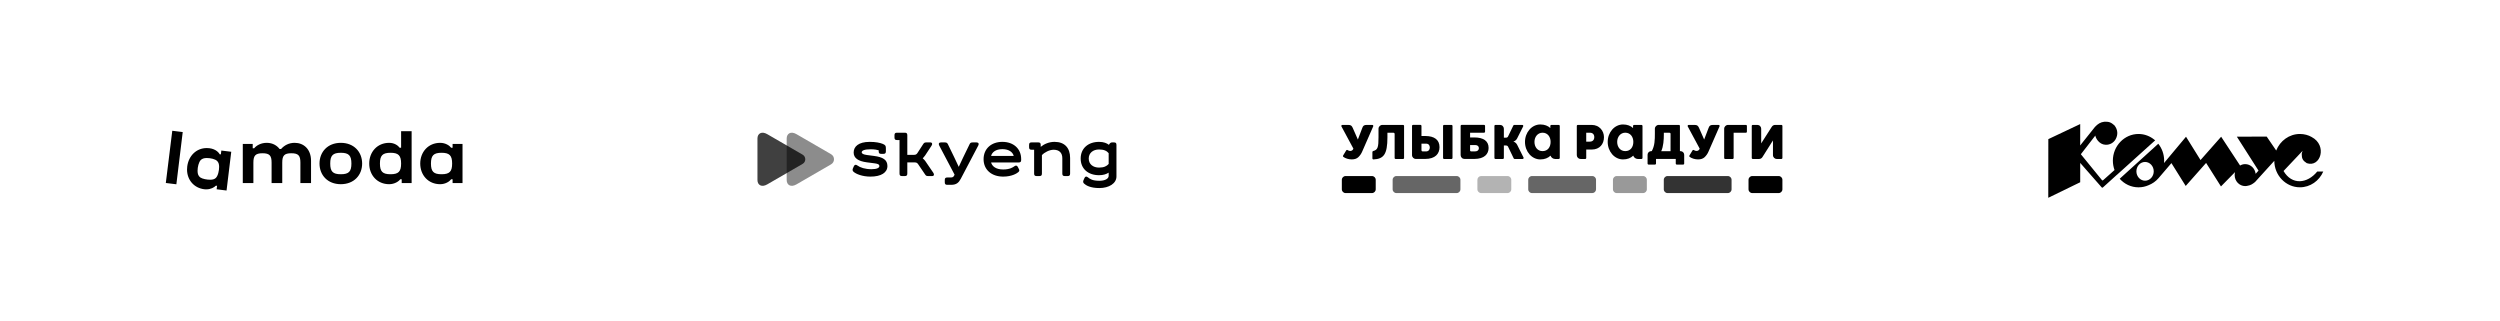 <?xml version="1.0" encoding="UTF-8"?> <svg xmlns="http://www.w3.org/2000/svg" width="936" height="120" viewBox="0 0 936 120" fill="none"> <path d="M112.462 68.54H116.453V60.211C116.453 55.811 113.671 53.475 110.323 53.475C108.107 53.475 106.433 54.445 105.227 55.787H104.685C103.775 54.593 102.2 53.475 99.862 53.475C97.74 53.475 96.045 54.42 95.159 55.514H94.617V53.898H90.9V68.54H94.866V60.883C94.866 58.272 95.63 57.378 98.288 57.378C100.945 57.378 101.683 58.272 101.683 60.883V68.538H105.676V60.883C105.676 58.272 106.413 57.378 109.072 57.378C111.733 57.378 112.469 58.272 112.469 60.883L112.463 68.538L112.462 68.54ZM75 66.444C74.287 65.922 73.966 65.152 73.966 63.984C73.966 62.517 74.41 60.71 75.148 59.932C75.665 59.41 76.403 59.161 77.413 59.161C78.841 59.161 80.588 59.54 81.326 60.305C81.819 60.802 82.042 61.497 82.042 62.467C82.042 63.86 81.647 65.823 80.784 66.642C80.293 67.091 79.629 67.288 78.694 67.288C77.415 67.288 75.809 66.989 75 66.444ZM81.279 69.526L81.105 70.869L84.82 71.331L86.58 56.824L82.867 56.363L82.693 57.77H82.264C81.708 56.777 80.219 55.433 77.413 55.433C73.499 55.433 70.619 58.342 70.101 62.317C70.053 62.705 70.028 63.096 70.027 63.487C70.027 67.288 72.588 70.422 76.575 70.869C76.797 70.89 77.018 70.897 77.24 70.894C78.915 70.894 80.17 70.174 80.811 69.528H81.278L81.279 69.526ZM165.315 65.233C162.336 65.233 161.351 64.239 161.351 61.232C161.351 58.224 162.338 57.201 165.315 57.201C168.293 57.201 169.278 58.22 169.278 61.232C169.278 64.244 168.293 65.233 165.315 65.233ZM146.213 65.233C143.233 65.233 142.249 64.239 142.249 61.232C142.249 58.224 143.233 57.201 146.211 57.201C149.19 57.201 150.176 58.22 150.176 61.232C150.176 64.244 149.19 65.233 146.211 65.233H146.213ZM127.601 65.233C124.624 65.233 123.639 64.239 123.639 61.232C123.639 58.224 124.624 57.201 127.601 57.201C130.578 57.201 131.566 58.22 131.566 61.232C131.566 64.244 130.579 65.233 127.601 65.233ZM64.5 48.959L62.08 68.51L66.031 68.996L68.412 49.444L64.5 48.959ZM169.451 67.123V68.538H173.167V53.9H169.451V55.318H168.909C168.317 54.522 166.816 53.478 164.792 53.478C160.361 53.478 157.335 56.879 157.335 61.234C157.335 65.587 160.362 68.964 164.792 68.964C166.812 68.964 168.313 67.92 168.909 67.124H169.451V67.123ZM127.601 53.477C122.677 53.477 119.626 56.877 119.626 61.232C119.626 65.586 122.677 68.963 127.601 68.963C132.524 68.963 135.585 65.582 135.585 61.232C135.585 56.882 132.531 53.477 127.601 53.477ZM150.397 67.123V68.538H154.113V49.127H150.176V55.316H149.634C149.044 54.521 147.713 53.477 145.696 53.477C141.264 53.477 138.235 56.877 138.235 61.232C138.235 65.586 141.264 68.963 145.696 68.963C147.713 68.963 149.288 67.919 149.855 67.123H150.397Z" fill="black"></path> <g filter="url(#filter0_b_22_1835)"> <path d="M287.248 69.037C285.12 70.27 283.591 69.243 283.591 67.414V51.847C283.591 50.019 285.118 48.992 287.248 50.225L300.507 57.908C301.829 58.673 301.829 60.588 300.507 61.355L287.248 69.036V69.037Z" fill="black" fill-opacity="0.75"></path> </g> <path opacity="0.45" d="M298.193 69.037C296.065 70.27 294.535 69.243 294.535 67.414V51.847C294.535 50.019 296.064 48.992 298.193 50.225L311.161 57.739C312.612 58.58 312.612 60.682 311.161 61.523L298.193 69.037Z" fill="black"></path> <path d="M319.309 63.097L319.686 62.24C319.938 61.661 320.391 61.509 320.968 61.938C322.074 62.745 323.883 63.35 326.296 63.35C328.357 63.35 329.236 62.821 329.236 62.19C329.236 61.484 328.507 61.282 327.301 61.131L324.562 60.778C321.27 60.35 319.61 59.164 319.61 57.099C319.61 54.88 321.42 53.116 325.617 53.116C327.953 53.116 329.462 53.469 330.441 53.846C331.521 54.274 331.673 54.627 331.673 55.51V56.645C331.673 57.351 331.421 57.603 330.717 57.603H329.939C329.235 57.603 328.984 57.351 328.984 56.645V56.266C328.531 56.114 327.4 55.888 326.069 55.888C323.758 55.888 322.625 56.316 322.625 57.022C322.625 57.551 323.304 57.854 324.536 58.031L327.224 58.383C330.516 58.812 332.249 59.795 332.249 62.165C332.249 64.584 329.963 66.123 325.893 66.123C322.902 66.123 320.49 65.165 319.535 64.282C319.184 63.954 319.133 63.525 319.31 63.097H319.309ZM348.968 65.92H347.586C346.908 65.92 346.681 65.819 346.355 65.315L343.741 61.458C343.365 60.929 343.088 60.802 342.31 60.802H339.696V64.962C339.696 65.668 339.445 65.92 338.742 65.92H337.736C337.033 65.92 336.781 65.668 336.781 64.962V52.435H335.851C335.148 52.435 334.897 52.182 334.897 51.476V50.645C334.897 49.938 335.148 49.686 335.851 49.686H338.742C339.445 49.686 339.696 49.938 339.696 50.645V57.981H342.034C342.812 57.981 343.089 57.855 343.466 57.325L345.652 53.947C346.004 53.419 346.23 53.317 346.909 53.317H348.291C349.045 53.317 349.196 53.922 348.768 54.552L346.33 58.258C346.073 58.624 345.787 58.97 345.475 59.291C345.778 59.543 346.204 59.971 346.381 60.224L349.446 64.711C349.873 65.316 349.722 65.92 348.968 65.92ZM353.726 68.239V67.407C353.726 66.701 353.977 66.45 354.68 66.45H355.887C356.615 66.45 356.967 66.299 357.244 65.719L357.396 65.392L351.641 54.477C351.289 53.821 351.565 53.317 352.319 53.317H353.626C354.304 53.317 354.606 53.442 354.857 53.922L357.269 58.888C357.851 60.071 358.412 61.265 358.953 62.468C359.455 61.358 360.033 60.098 360.586 58.988L363.048 53.922C363.274 53.444 363.601 53.317 364.28 53.317H365.586C366.34 53.317 366.616 53.821 366.265 54.477L359.706 66.955C358.952 68.391 358.073 69.198 356.112 69.198H354.68C353.977 69.198 353.726 68.945 353.726 68.239ZM382.325 59.568V59.871C382.325 60.577 382.073 60.829 381.369 60.829H371.066C371.418 62.165 372.749 63.45 375.589 63.45C378.127 63.45 379.284 62.618 379.811 62.239C380.389 61.812 380.79 61.962 381.092 62.542L381.519 63.374C381.745 63.802 381.619 64.13 381.243 64.457C380.69 64.936 378.804 66.122 375.588 66.122C371.266 66.122 368.251 63.575 368.251 59.593C368.251 55.685 371.141 53.114 375.287 53.114C379.434 53.114 382.325 55.661 382.325 59.568ZM371.066 58.383H379.535C379.209 57.072 377.876 55.838 375.287 55.838C372.7 55.838 371.392 57.073 371.066 58.383ZM400.649 59.139V64.962C400.649 65.668 400.398 65.92 399.694 65.92H398.689C397.984 65.92 397.733 65.668 397.733 64.962V59.214C397.733 57.173 396.527 56.063 394.492 56.063C392.909 56.063 391.024 57.046 390.094 58.079V64.961C390.094 65.667 389.842 65.919 389.138 65.919H388.133C387.429 65.919 387.177 65.667 387.177 64.961V56.063H386.249C385.544 56.063 385.293 55.811 385.293 55.105V54.273C385.293 53.567 385.544 53.316 386.249 53.316H388.686C389.389 53.316 389.641 53.567 389.641 54.273V54.979C390.999 53.87 392.833 53.114 394.818 53.114C398.588 53.114 400.649 55.358 400.649 59.139ZM418 54.274V66.072C418 68.693 415.186 70.408 411.592 70.408C408.199 70.408 406.591 69.399 405.862 68.719C405.51 68.391 405.46 67.962 405.635 67.535L406.012 66.678C406.289 66.048 406.74 65.921 407.293 66.375C408.172 67.081 409.027 67.66 411.565 67.686C413.827 67.686 415.083 66.855 415.083 65.846V64.635C414.178 65.215 413.072 65.594 411.489 65.594C407.419 65.594 404.603 63.198 404.603 59.367C404.603 55.536 407.418 53.116 411.489 53.116C413.248 53.116 414.404 53.62 415.184 54.225C415.385 53.797 415.787 53.318 416.29 53.318H417.044C417.749 53.316 418 53.568 418 54.274ZM415.085 61.384V57.351C414.381 56.493 413.351 55.964 411.491 55.964C409.254 55.964 407.621 57.25 407.621 59.367C407.621 61.486 409.254 62.745 411.491 62.745C413.326 62.744 414.357 62.215 415.085 61.384Z" fill="black"></path> <path d="M656.056 72.288H665.923C666.702 72.288 667.333 71.653 667.333 70.87V67.328C667.333 66.544 666.702 65.91 665.923 65.91H656.056C655.277 65.91 654.645 66.544 654.645 67.328V70.87C654.645 71.653 655.277 72.288 656.056 72.288Z" fill="black"></path> <path opacity="0.8" d="M624.334 72.288H646.89C647.669 72.288 648.3 71.653 648.3 70.87V67.328C648.3 66.544 647.669 65.91 646.89 65.91H624.334C623.555 65.91 622.924 66.544 622.924 67.328V70.87C622.924 71.653 623.555 72.288 624.334 72.288Z" fill="black"></path> <path opacity="0.4" d="M605.301 72.288H615.168C615.947 72.288 616.578 71.653 616.578 70.87V67.328C616.578 66.544 615.947 65.91 615.168 65.91H605.301C604.522 65.91 603.89 66.544 603.89 67.328V70.87C603.89 71.653 604.522 72.288 605.301 72.288Z" fill="black"></path> <path opacity="0.6" d="M573.579 72.288H596.134C596.51 72.291 596.872 72.143 597.139 71.876C597.405 71.61 597.556 71.248 597.556 70.87V67.328C597.556 66.544 596.924 65.91 596.145 65.91H573.579C572.8 65.91 572.168 66.544 572.168 67.328V70.87C572.168 71.653 572.8 72.288 573.579 72.288Z" fill="black"></path> <path opacity="0.3" d="M554.546 72.288H564.413C565.192 72.288 565.824 71.653 565.824 70.87V67.328C565.824 66.544 565.192 65.91 564.413 65.91H554.546C554.172 65.91 553.813 66.059 553.549 66.325C553.284 66.591 553.135 66.951 553.135 67.328V70.87C553.135 71.653 553.767 72.288 554.546 72.288Z" fill="black"></path> <path d="M503.792 72.288H513.659C514.438 72.288 515.07 71.653 515.07 70.87V67.328C515.07 66.544 514.438 65.91 513.659 65.91H503.792C503.013 65.91 502.382 66.544 502.382 67.328V70.87C502.382 71.653 503.013 72.288 503.792 72.288Z" fill="black"></path> <path opacity="0.6" d="M522.815 72.288H545.37C546.149 72.288 546.781 71.653 546.781 70.87V67.328C546.781 66.544 546.149 65.91 545.37 65.91H522.815C522.036 65.91 521.404 66.544 521.404 67.328V70.87C521.404 71.653 522.036 72.288 522.815 72.288Z" fill="black"></path> <path d="M595.922 46.77H590.741C590.639 46.769 590.541 46.809 590.468 46.881C590.395 46.953 590.354 47.051 590.353 47.154V58.097C590.356 58.479 590.51 58.843 590.78 59.111C591.05 59.378 591.415 59.527 591.795 59.524H593.5C593.602 59.525 593.701 59.486 593.774 59.413C593.846 59.342 593.888 59.243 593.888 59.141V55.991H595.922C599.027 55.991 600.524 53.826 600.524 51.36C600.524 48.939 598.75 46.766 595.922 46.766V46.77ZM595.212 53.035H593.882V49.691H595.263C596.31 49.691 596.902 50.328 596.902 51.343C596.902 52.357 596.31 53.03 595.206 53.03" fill="black"></path> <path d="M629.201 56.579H628.963V47.149C628.963 47.047 628.922 46.948 628.849 46.876C628.776 46.804 628.677 46.765 628.575 46.766H621.035C620.241 46.76 619.592 47.401 619.584 48.199V50.065C619.584 52.214 619.555 54.613 618.409 56.586H618.214C617.47 56.579 616.861 57.176 616.85 57.924V61.234C616.85 61.337 616.892 61.435 616.964 61.507C617.037 61.579 617.136 61.619 617.238 61.618H619.622C619.834 61.619 620.008 61.447 620.01 61.234V59.504H627.404V61.234C627.405 61.337 627.446 61.435 627.519 61.507C627.592 61.579 627.69 61.619 627.792 61.618H630.174C630.277 61.619 630.375 61.579 630.448 61.507C630.521 61.435 630.562 61.337 630.563 61.234V57.932C630.552 57.186 629.943 56.589 629.201 56.595V56.579ZM625.448 56.615H621.964C622.791 54.807 622.942 52.317 622.942 50.348V49.704H625.014C625.311 49.704 625.457 49.84 625.457 50.134L625.448 56.615Z" fill="black"></path> <path d="M643.441 46.77H641.352C640.383 46.77 639.988 47.044 639.691 47.903L638.036 52.245L636.127 47.903C635.752 47.065 635.415 46.77 634.468 46.77H632.232C632.097 46.768 631.97 46.838 631.9 46.955C631.83 47.071 631.826 47.217 631.891 47.337L636.369 55.663C636.201 56.174 635.726 56.52 635.191 56.521C634.837 56.511 634.494 56.397 634.204 56.194C634.116 56.138 634.01 56.12 633.909 56.144C633.808 56.168 633.721 56.231 633.667 56.321L632.516 58.233C632.414 58.393 632.448 58.604 632.596 58.722C633.348 59.292 634.563 59.682 635.745 59.682C636.792 59.682 637.622 59.411 638.214 58.844C638.844 58.245 639.342 57.52 639.675 56.715L643.798 47.299C643.849 47.179 643.835 47.042 643.763 46.935C643.691 46.827 643.57 46.764 643.441 46.766" fill="black"></path> <path d="M653.654 46.77H646.983C646.189 46.764 645.54 47.405 645.532 48.204V59.141C645.535 59.354 645.708 59.526 645.92 59.524H648.682C648.894 59.526 649.067 59.354 649.07 59.141V49.695H653.654C653.756 49.696 653.854 49.656 653.927 49.584C654 49.513 654.041 49.414 654.042 49.312V47.149C654.041 47.047 654 46.948 653.927 46.876C653.854 46.804 653.756 46.764 653.654 46.766" fill="black"></path> <path d="M666.945 46.77H664.603C664.094 46.769 663.621 47.035 663.357 47.472L659.392 53.681V48.193C659.389 47.811 659.235 47.447 658.965 47.179C658.694 46.911 658.329 46.763 657.95 46.766H656.244C656.032 46.764 655.859 46.936 655.856 47.149V59.136C655.859 59.35 656.032 59.521 656.244 59.52H658.604C659.114 59.521 659.588 59.254 659.853 58.815L663.798 52.573V58.095C663.806 58.889 664.451 59.526 665.24 59.52H666.945C667.048 59.521 667.146 59.481 667.219 59.409C667.292 59.337 667.333 59.239 667.334 59.136V47.149C667.333 47.047 667.292 46.948 667.219 46.876C667.146 46.804 667.048 46.765 666.945 46.766" fill="black"></path> <path d="M525.284 46.77H517.564C516.77 46.764 516.121 47.405 516.113 48.204V51.358C516.113 55.043 515.874 56.104 514.144 56.539C513.966 56.573 513.834 56.727 513.827 56.909V59.297C513.828 59.404 513.872 59.505 513.949 59.579C514.026 59.652 514.129 59.691 514.235 59.687C518.054 59.5 519.451 57.81 519.451 51.398V49.7H521.707C521.823 49.696 521.935 49.74 522.019 49.821C522.102 49.902 522.15 50.013 522.15 50.13V59.141C522.151 59.243 522.192 59.342 522.265 59.414C522.338 59.486 522.436 59.525 522.538 59.524H525.297C525.4 59.525 525.498 59.486 525.571 59.414C525.644 59.342 525.685 59.243 525.686 59.141V47.149C525.685 47.047 525.644 46.948 525.571 46.876C525.498 46.804 525.4 46.764 525.297 46.766" fill="black"></path> <path d="M543.428 46.77H540.669C540.567 46.769 540.469 46.809 540.396 46.881C540.323 46.953 540.282 47.051 540.281 47.154V59.139C540.282 59.241 540.323 59.339 540.396 59.411C540.469 59.483 540.567 59.523 540.669 59.522H543.428C543.53 59.523 543.629 59.483 543.701 59.411C543.774 59.339 543.816 59.241 543.816 59.139V47.149C543.816 47.047 543.774 46.948 543.701 46.876C543.629 46.804 543.53 46.764 543.428 46.766" fill="black"></path> <path d="M552 51.469H550.401V49.686H555.619C555.721 49.687 555.82 49.647 555.893 49.575C555.966 49.503 556.007 49.405 556.007 49.302V47.14C556.007 47.037 555.966 46.939 555.893 46.867C555.82 46.795 555.721 46.755 555.619 46.756H547.254C547.151 46.755 547.053 46.795 546.98 46.867C546.906 46.939 546.865 47.037 546.863 47.14V58.084C546.867 58.465 547.021 58.829 547.292 59.097C547.563 59.364 547.928 59.512 548.307 59.508H551.96C555.75 59.508 557.332 57.678 557.332 55.375C557.332 52.798 555.391 51.46 552.009 51.46L552 51.469ZM552.304 56.679H550.844C550.547 56.679 550.401 56.541 550.401 56.249V54.305H552.313C553.2 54.305 553.697 54.786 553.697 55.475C553.697 56.164 553.182 56.679 552.293 56.679" fill="black"></path> <path d="M533.624 50.93H532.198V47.14C532.198 47.037 532.156 46.939 532.083 46.867C532.011 46.795 531.912 46.755 531.81 46.756H529.051C528.949 46.755 528.851 46.795 528.778 46.867C528.705 46.939 528.664 47.037 528.663 47.14V58.084C528.67 58.877 529.315 59.514 530.105 59.508H533.584C537.375 59.508 538.956 57.553 538.956 55.096C538.956 52.345 537.015 50.921 533.633 50.921L533.624 50.93ZM533.928 56.679H532.642C532.347 56.679 532.198 56.512 532.198 56.153V53.785H533.939C534.826 53.785 535.323 54.374 535.323 55.217C535.323 56.059 534.809 56.688 533.919 56.688" fill="black"></path> <path d="M513.79 46.769H511.698C510.731 46.769 510.337 47.043 510.039 47.901L508.385 52.244L506.475 47.901C506.101 47.063 505.764 46.769 504.817 46.769H502.581C502.445 46.767 502.319 46.837 502.249 46.953C502.178 47.07 502.175 47.215 502.239 47.335L506.717 55.666C506.549 56.177 506.075 56.523 505.54 56.525C505.19 56.515 504.85 56.403 504.561 56.203C504.475 56.145 504.369 56.123 504.267 56.145C504.165 56.166 504.076 56.228 504.02 56.317L502.856 58.232C502.76 58.398 502.799 58.609 502.947 58.729C503.701 59.296 504.91 59.681 506.087 59.681C507.134 59.681 507.964 59.409 508.556 58.843C509.186 58.244 509.684 57.519 510.017 56.714L514.14 47.297C514.188 47.179 514.175 47.045 514.104 46.94C514.034 46.834 513.916 46.77 513.79 46.769Z" fill="black"></path> <path d="M583.584 46.77H580.838C580.62 46.77 580.444 46.948 580.444 47.167V47.938C579.545 47.104 578.31 46.601 576.689 46.601C573.522 46.601 570.956 49.53 570.956 53.144C570.956 56.758 573.522 59.687 576.689 59.687C578.343 59.687 579.605 59.154 580.514 58.269C580.766 59 581.442 59.498 582.211 59.52H583.584C583.801 59.52 583.977 59.343 583.977 59.125V47.162C583.974 46.946 583.799 46.771 583.584 46.77ZM577.523 56.579C575.649 56.579 574.502 55.036 574.502 53.133C574.502 51.229 575.735 49.684 577.523 49.684C579.423 49.684 580.546 51.229 580.546 53.133C580.546 55.036 579.512 56.579 577.525 56.579" fill="black"></path> <path d="M568.024 54.216C567.741 53.63 567.223 53.192 566.6 53.012C567.222 52.83 567.739 52.392 568.024 51.806L570.277 47.321C570.337 47.201 570.33 47.058 570.259 46.945C570.187 46.831 570.062 46.763 569.929 46.766H566.95C566.799 46.766 566.662 46.853 566.595 46.989L564.599 51.122C564.378 51.552 564.007 51.552 563.513 51.552H563.047V48.193C563.044 47.811 562.89 47.447 562.62 47.179C562.35 46.911 561.985 46.763 561.605 46.766H559.9C559.688 46.765 559.514 46.936 559.512 47.149V59.136C559.514 59.35 559.688 59.521 559.9 59.52H562.659C562.761 59.521 562.859 59.481 562.932 59.409C563.005 59.337 563.046 59.239 563.047 59.136V54.47H563.522C564.016 54.47 564.391 54.47 564.608 54.901L566.728 59.297C566.794 59.434 566.932 59.521 567.083 59.52H570.06C570.193 59.522 570.317 59.454 570.388 59.342C570.459 59.229 570.467 59.087 570.408 58.967L568.024 54.216Z" fill="black"></path> <path d="M614.556 46.77H611.808C611.59 46.771 611.415 46.949 611.415 47.167V47.938C610.515 47.104 609.282 46.601 607.658 46.601C604.493 46.601 601.925 49.53 601.925 53.144C601.925 56.758 604.493 59.687 607.658 59.687C609.315 59.687 610.577 59.154 611.486 58.269C611.737 59 612.413 59.499 613.183 59.52H614.556C614.773 59.52 614.949 59.343 614.95 59.125V47.162C614.95 46.943 614.774 46.766 614.556 46.766V46.77ZM608.496 56.575C606.622 56.575 605.474 55.032 605.474 53.128C605.474 51.224 606.709 49.679 608.496 49.679C610.397 49.679 611.519 51.224 611.519 53.128C611.519 55.032 610.481 56.579 608.496 56.579" fill="black"></path> <path fill-rule="evenodd" clip-rule="evenodd" d="M840.6 61.449C839.9 61.449 839.258 61.641 838.686 61.975L831.596 51.191L823.876 59.926L818.446 51.191L810.212 61.042C810.247 60.743 810.259 60.454 810.259 60.144C810.259 57.746 809.429 55.541 808.063 53.816L793.616 66.925C795.368 68.901 797.879 70.136 800.659 70.136C802.002 70.136 803.286 69.849 804.442 69.334C805.82 68.782 807.105 67.92 808.133 66.722L812.98 61.066L818.328 69.621L825.966 60.993L831.526 69.801L836.758 64.48C836.771 64.492 836.782 64.492 836.794 64.492C836.7 64.828 836.654 65.188 836.654 65.558C836.654 67.823 838.429 69.669 840.6 69.669C840.916 69.669 841.22 69.621 841.512 69.549C842.645 69.358 843.299 68.95 844.28 68.159L851.497 60.215C851.532 65.68 855.83 70.125 861.085 70.125C864.964 70.125 868.316 67.704 869.833 64.228L867.579 64.217C863.843 68.806 858.073 69.37 854.955 64.025L862.103 56.463C862.091 56.417 861.729 57.495 861.764 57.698C861.764 59.399 862.196 60.166 863.668 61.091C868.793 62.862 871.492 54.439 865.465 51.288C864.286 50.603 862.732 50.16 861.085 50.16C857.092 50.16 853.646 52.725 852.21 56.357L848.647 51.131L837.482 51.18L845.588 63.882L844.513 65.079C844.28 63.044 842.61 61.449 840.6 61.449ZM800.659 50.16C795.38 50.16 791.058 54.654 791.058 60.143C791.058 61.376 791.28 62.563 791.677 63.666L787.415 67.465C787.275 67.609 787.135 67.609 786.994 67.465C784.365 64.241 781.738 61.006 779.11 57.794C779.11 57.746 779.11 57.722 779.11 57.687L784.495 50.748C784.554 51.598 785.838 54.067 788.267 54.199C790.007 54.295 791.409 53.361 792.098 52.113C793.032 50.437 792.938 48.555 791.63 46.925C790.345 45.787 789.586 45.511 787.893 45.571C786.421 45.739 785.43 46.373 784.354 47.523L778.819 54.474L778.83 46.446L766.894 52.091L766.871 74.054L778.83 68.232V60.993L786.912 70.197C787.041 70.305 787.157 70.305 787.31 70.197C789.049 68.616 790.802 67.045 792.542 65.463C792.542 65.475 792.553 65.475 792.553 65.475L806.883 52.557C806.871 52.557 806.86 52.545 806.86 52.532C806.86 52.532 806.871 52.522 806.883 52.522C806.79 52.437 806.696 52.377 806.603 52.318C804.968 50.975 802.9 50.16 800.659 50.16ZM803.111 60.634C804.898 60.634 806.359 62.217 806.359 64.146C806.359 66.075 804.898 67.655 803.111 67.655C801.324 67.655 799.864 66.075 799.864 64.146C799.864 62.217 801.324 60.634 803.111 60.634Z" fill="black"></path> <defs> <filter id="filter0_b_22_1835" x="278.252" y="44.348" width="28.585" height="30.567" filterUnits="userSpaceOnUse" color-interpolation-filters="sRGB"> <feFlood flood-opacity="0" result="BackgroundImageFix"></feFlood> <feGaussianBlur in="BackgroundImageFix" stdDeviation="2.669"></feGaussianBlur> <feComposite in2="SourceAlpha" operator="in" result="effect1_backgroundBlur_22_1835"></feComposite> <feBlend mode="normal" in="SourceGraphic" in2="effect1_backgroundBlur_22_1835" result="shape"></feBlend> </filter> </defs> </svg> 